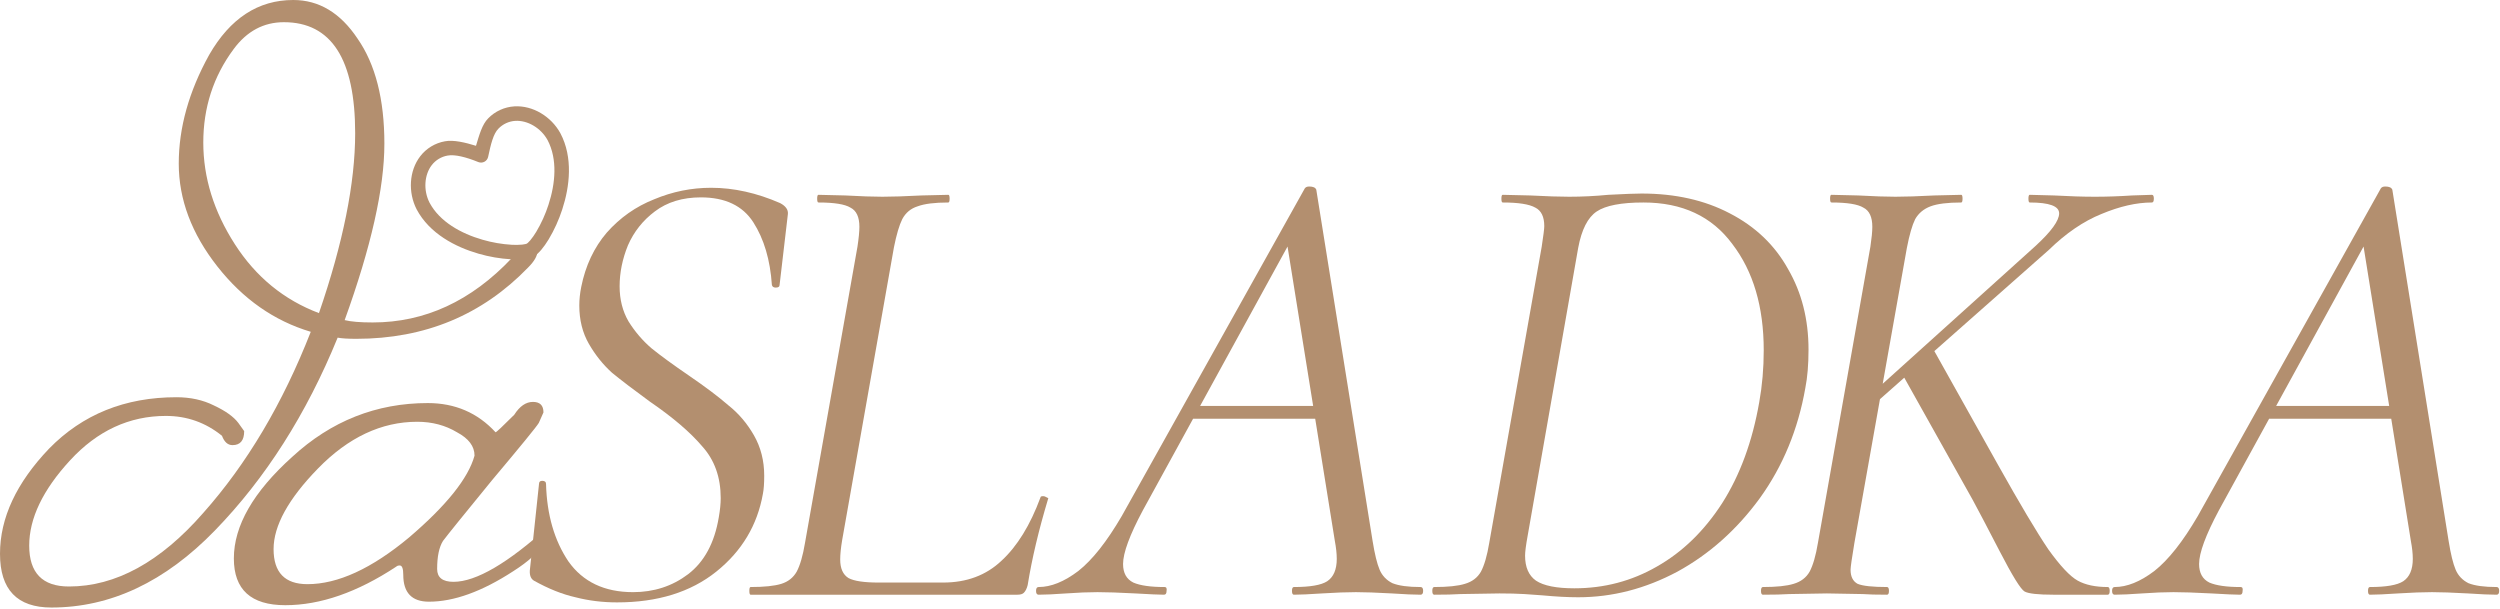 <?xml version="1.0" encoding="UTF-8"?> <svg xmlns="http://www.w3.org/2000/svg" width="804" height="196" viewBox="0 0 804 196" fill="none"><path d="M65.378 45.84C65.378 57.111 68.759 68.008 75.522 78.528C82.286 89.049 91.303 96.438 102.575 100.696C110.34 78.153 114.223 58.865 114.223 42.834C114.223 19.037 106.583 7.139 91.303 7.139C84.79 7.139 79.405 10.02 75.147 15.781C68.634 24.548 65.378 34.568 65.378 45.84ZM56.736 127.749C61.245 127.749 65.252 128.626 68.759 130.379C72.516 132.133 75.147 134.012 76.65 136.015L78.528 138.646C78.528 141.651 77.276 143.154 74.771 143.154C73.268 143.154 72.141 142.152 71.389 140.148C66.129 135.89 60.117 133.761 53.354 133.761C41.581 133.761 31.311 138.52 22.544 148.039C13.777 157.557 9.393 166.7 9.393 175.467C9.393 184.235 13.652 188.618 22.168 188.618C37.198 188.618 51.601 180.728 65.378 164.947C79.405 149.166 90.927 129.753 99.945 106.708C88.172 103.201 78.153 96.188 69.886 85.667C61.62 75.147 57.487 64.125 57.487 52.603C57.487 41.08 60.743 29.432 67.256 17.66C74.019 5.886 83.037 0 94.309 0C102.575 0 109.464 4.133 114.974 12.399C120.736 20.665 123.616 31.937 123.616 46.215C123.616 60.493 119.358 79.405 110.841 102.951C112.845 103.452 115.851 103.702 119.859 103.702C136.642 103.702 151.546 96.814 164.571 83.037C167.827 79.781 169.957 78.153 170.959 78.153C172.211 78.153 172.837 79.029 172.837 80.783C172.837 82.286 171.835 84.039 169.831 86.043C155.053 101.323 136.642 108.963 114.599 108.963C111.843 108.963 109.839 108.837 108.587 108.587C98.567 133.135 85.417 153.8 69.135 170.583C53.104 187.115 35.569 195.381 16.532 195.381C5.511 195.381 0 189.62 0 178.098C0 166.575 5.26 155.303 15.781 144.282C26.552 133.26 40.203 127.749 56.736 127.749Z" fill="#B38F6F"></path><path d="M98.879 187.867C108.649 187.867 119.545 182.857 131.568 172.837C143.592 162.567 150.605 153.8 152.609 146.536C152.609 143.53 150.731 141.025 146.973 139.021C143.216 136.767 138.958 135.64 134.198 135.64C122.676 135.64 112.03 140.649 102.261 150.669C92.743 160.438 87.983 169.08 87.983 176.595C87.983 184.109 91.615 187.867 98.879 187.867ZM137.58 129.628C146.347 129.628 153.611 132.759 159.373 139.021C159.623 139.021 161.627 137.143 165.384 133.385C167.138 130.63 169.142 129.252 171.396 129.252C173.65 129.252 174.778 130.379 174.778 132.634L173.275 136.015C172.523 137.268 167.513 143.405 158.245 154.426C149.228 165.448 143.967 171.961 142.465 173.964C141.212 175.968 140.586 178.974 140.586 182.982C140.586 185.737 142.339 187.115 145.846 187.115C153.11 187.115 163.38 181.103 176.656 169.08C177.408 168.078 174.159 167.577 174.911 167.577C175.913 167.577 176.414 168.203 176.414 169.456C176.414 172.462 175.279 177.221 165.009 183.734C154.989 190.246 145.971 193.503 137.956 193.503C132.445 193.503 129.69 190.622 129.69 184.861C129.69 182.857 129.314 181.855 128.562 181.855C128.061 181.855 127.686 181.98 127.435 182.231C114.911 190.497 103.013 194.63 91.74 194.63C80.719 194.63 75.208 189.62 75.208 179.6C75.208 169.08 81.471 158.184 93.995 146.912C106.519 135.389 121.048 129.628 137.58 129.628Z" fill="#B38F6F"></path><path fill-rule="evenodd" clip-rule="evenodd" d="M156.987 50.436C157.847 46.361 158.655 43.02 160.301 41.37C161.727 39.89 163.656 38.998 165.707 38.87C169.629 38.635 173.928 41.114 176.097 45.047C179.337 51.178 178.634 59.005 176.388 65.865C175.406 68.901 174.086 71.818 172.453 74.559C171.881 75.518 171.238 76.432 170.529 77.295C169.914 78.01 169.536 78.295 169.431 78.351C169.325 78.407 168.879 78.563 167.941 78.667C166.829 78.769 165.711 78.787 164.596 78.722C161.411 78.535 158.258 77.991 155.195 77.099C148.251 75.104 141.381 71.29 138.132 65.168C136.096 61.164 136.457 56.212 138.855 53.102C140.113 51.476 141.933 50.38 143.959 50.03C146.248 49.594 149.963 50.538 153.817 52.115C154.134 52.245 154.475 52.303 154.817 52.286C155.159 52.269 155.493 52.178 155.795 52.017C156.098 51.857 156.361 51.633 156.567 51.359C156.773 51.086 156.916 50.771 156.987 50.436ZM180.197 42.811C177.272 37.49 171.37 33.852 165.432 34.208C162.233 34.4 159.221 35.78 156.987 38.078C155.022 40.049 154.131 43.434 153.079 46.891C149.627 45.819 145.831 44.919 143.095 45.439C139.94 45.997 137.106 47.714 135.151 50.253C131.522 54.966 131.214 61.895 133.979 67.305L133.997 67.338C138.117 75.112 146.459 79.445 153.898 81.587C157.308 82.577 160.818 83.181 164.362 83.388C165.873 83.462 167.263 83.436 168.443 83.31C169.562 83.186 170.716 82.955 171.617 82.478C172.519 82 173.358 81.175 174.088 80.318C174.859 79.411 175.658 78.277 176.445 76.985C178.264 73.936 179.735 70.693 180.831 67.316C183.233 59.959 184.336 50.622 180.215 42.844L180.197 42.811Z" fill="#B38F6F"></path><path d="M198.446 193.727C193.782 193.727 189.323 193.178 185.071 192.081C180.818 191.121 176.36 189.337 171.696 186.731C170.598 186.045 170.187 184.742 170.461 182.821L173.342 155.66C173.342 154.974 173.685 154.631 174.371 154.631C175.194 154.631 175.605 154.974 175.605 155.66C175.88 165.537 178.28 173.836 182.807 180.558C187.471 187.142 194.399 190.435 203.59 190.435C210.312 190.435 216.21 188.514 221.286 184.673C226.499 180.695 229.791 174.591 231.163 166.36C231.574 164.028 231.78 161.97 231.78 160.187C231.78 153.465 229.791 147.909 225.813 143.52C221.972 138.993 216.347 134.192 208.94 129.116C203.864 125.412 199.817 122.326 196.799 119.856C193.919 117.25 191.45 114.163 189.392 110.597C187.334 107.03 186.305 102.915 186.305 98.251C186.305 96.33 186.511 94.341 186.923 92.284C188.294 85.425 191.038 79.594 195.153 74.793C199.406 69.992 204.481 66.425 210.38 64.093C216.279 61.624 222.383 60.389 228.693 60.389C235.964 60.389 243.372 62.036 250.916 65.328C252.7 66.288 253.523 67.454 253.386 68.826L250.711 91.666C250.711 92.215 250.299 92.489 249.476 92.489C248.79 92.489 248.379 92.215 248.241 91.666C247.693 83.573 245.704 76.851 242.274 71.501C238.845 66.151 233.22 63.476 225.401 63.476C219.503 63.476 214.564 64.985 210.586 68.003C206.745 70.884 203.864 74.519 201.944 78.909C200.16 83.298 199.269 87.688 199.269 92.078C199.269 96.33 200.229 100.103 202.149 103.395C204.207 106.687 206.676 109.568 209.557 112.037C212.438 114.369 216.485 117.319 221.697 120.885C226.91 124.452 231.094 127.607 234.249 130.351C237.542 132.957 240.285 136.181 242.48 140.022C244.675 143.863 245.772 148.184 245.772 152.985C245.772 155.454 245.635 157.375 245.361 158.746C243.577 168.898 238.57 177.266 230.34 183.85C222.109 190.435 211.478 193.727 198.446 193.727Z" fill="#B38F6F"></path><path d="M241.401 191.258C241.126 191.258 240.989 190.846 240.989 190.023C240.989 189.2 241.126 188.789 241.401 188.789C245.79 188.789 249.083 188.446 251.278 187.76C253.472 187.074 255.119 185.771 256.216 183.85C257.313 181.792 258.205 178.706 258.891 174.591L275.764 79.32C276.176 76.576 276.381 74.45 276.381 72.941C276.381 69.786 275.421 67.728 273.501 66.768C271.717 65.671 268.288 65.122 263.212 65.122C262.938 65.122 262.801 64.711 262.801 63.888C262.801 63.065 262.938 62.653 263.212 62.653L271.854 62.859C276.793 63.133 280.771 63.27 283.789 63.27C286.944 63.27 291.128 63.133 296.341 62.859L304.983 62.653C305.257 62.653 305.395 63.065 305.395 63.888C305.395 64.711 305.257 65.122 304.983 65.122C300.593 65.122 297.301 65.534 295.106 66.357C292.911 67.043 291.265 68.414 290.168 70.472C289.207 72.393 288.316 75.41 287.493 79.526L270.826 173.768C270.414 176.237 270.208 178.294 270.208 179.941C270.208 182.821 271.1 184.81 272.883 185.908C274.667 186.868 277.89 187.348 282.554 187.348H303.337C310.882 187.348 317.123 185.016 322.062 180.352C327.137 175.688 331.321 168.898 334.614 159.981C334.614 159.707 334.888 159.57 335.437 159.57C335.848 159.57 336.26 159.707 336.671 159.981C337.083 160.118 337.22 160.255 337.083 160.393C334.065 170.407 331.87 179.666 330.498 188.171C330.224 189.269 329.812 190.092 329.264 190.641C328.852 191.052 328.166 191.258 327.206 191.258H241.401Z" fill="#B38F6F"></path><path d="M334.016 191.258C333.467 191.258 333.192 190.846 333.192 190.023C333.192 189.2 333.467 188.789 334.016 188.789C337.994 188.789 342.246 187.074 346.773 183.644C351.3 180.078 355.964 174.179 360.765 165.948L419.615 60.595C419.889 60.184 420.369 59.978 421.055 59.978C422.29 59.978 423.044 60.321 423.319 61.007L441.426 173.973C442.112 178.226 442.867 181.312 443.69 183.233C444.513 185.153 445.885 186.594 447.805 187.554C449.863 188.377 452.881 188.789 456.859 188.789C457.408 188.789 457.682 189.2 457.682 190.023C457.682 190.846 457.408 191.258 456.859 191.258C454.801 191.258 451.715 191.121 447.599 190.846C442.661 190.572 438.82 190.435 436.076 190.435C433.196 190.435 429.56 190.572 425.171 190.846C421.055 191.121 418.037 191.258 416.117 191.258C415.705 191.258 415.5 190.846 415.5 190.023C415.5 189.2 415.705 188.789 416.117 188.789C421.33 188.789 424.896 188.171 426.817 186.937C428.875 185.565 429.903 183.164 429.903 179.735C429.903 178.089 429.698 176.168 429.286 173.973L413.648 76.645L418.792 70.678L367.556 164.096C363.303 172.053 361.177 177.814 361.177 181.381C361.177 184.262 362.274 186.251 364.469 187.348C366.664 188.308 370.025 188.789 374.552 188.789C375.101 188.789 375.306 189.2 375.169 190.023C375.169 190.846 374.895 191.258 374.346 191.258C372.837 191.258 369.751 191.121 365.087 190.846C359.874 190.572 355.827 190.435 352.946 190.435C350.065 190.435 346.705 190.572 342.864 190.846C339.023 191.121 336.073 191.258 334.016 191.258ZM383.811 130.556H428.051L428.463 134.672H380.725L383.811 130.556Z" fill="#B38F6F"></path><path d="M507.543 192.081C504.251 192.081 500.41 191.875 496.02 191.464C494.511 191.326 492.591 191.189 490.259 191.052C487.927 190.915 485.252 190.846 482.234 190.846L469.682 191.052C467.624 191.189 464.812 191.258 461.246 191.258C460.834 191.258 460.628 190.846 460.628 190.023C460.628 189.2 460.834 188.789 461.246 188.789C465.635 188.789 468.928 188.446 471.122 187.76C473.455 187.074 475.169 185.771 476.267 183.85C477.364 181.792 478.256 178.706 478.942 174.591L495.815 79.32C496.363 75.754 496.638 73.559 496.638 72.736C496.638 69.718 495.677 67.728 493.757 66.768C491.836 65.671 488.338 65.122 483.263 65.122C482.988 65.122 482.851 64.711 482.851 63.888C482.851 63.065 482.988 62.653 483.263 62.653L492.111 62.859C497.324 63.133 501.508 63.27 504.663 63.27C508.778 63.27 512.962 63.065 517.214 62.653C522.427 62.379 525.994 62.241 527.914 62.241C538.751 62.241 548.217 64.368 556.31 68.62C564.541 72.873 570.783 78.84 575.035 86.522C579.425 94.067 581.62 102.709 581.62 112.449C581.62 117.25 581.277 121.365 580.591 124.795C578.259 138.101 573.389 149.898 565.981 160.187C558.574 170.338 549.726 178.226 539.437 183.85C529.149 189.337 518.518 192.081 507.543 192.081ZM506.309 189.2C515.911 189.2 524.759 186.868 532.853 182.204C541.084 177.54 548.08 170.75 553.841 161.833C559.603 152.779 563.581 141.942 565.776 129.322C566.736 123.972 567.216 118.416 567.216 112.654C567.216 98.662 563.855 87.276 557.133 78.497C550.549 69.58 541.015 65.122 528.532 65.122C521.398 65.122 516.391 66.082 513.511 68.003C510.63 69.923 508.641 73.833 507.543 79.732L491.288 172.327C490.739 175.345 490.465 177.471 490.465 178.706C490.465 182.41 491.631 185.085 493.963 186.731C496.432 188.377 500.547 189.2 506.309 189.2Z" fill="#B38F6F"></path><path d="M566.952 191.258C566.54 191.258 566.334 190.846 566.334 190.023C566.334 189.2 566.54 188.789 566.952 188.789C571.341 188.789 574.634 188.446 576.828 187.76C579.16 187.074 580.875 185.771 581.973 183.85C583.07 181.792 583.962 178.706 584.648 174.591L601.521 79.32C601.932 76.576 602.138 74.45 602.138 72.941C602.138 69.786 601.178 67.728 599.257 66.768C597.474 65.671 594.044 65.122 588.969 65.122C588.694 65.122 588.557 64.711 588.557 63.888C588.557 63.065 588.694 62.653 588.969 62.653L597.611 62.859C602.549 63.133 606.528 63.27 609.545 63.27C612.701 63.27 616.885 63.133 622.097 62.859L630.74 62.653C631.014 62.653 631.151 63.065 631.151 63.888C631.151 64.711 631.014 65.122 630.74 65.122C626.35 65.122 623.058 65.534 620.863 66.357C618.668 67.18 617.022 68.552 615.924 70.472C614.964 72.393 614.072 75.479 613.249 79.732L596.376 174.591C595.553 179.529 595.142 182.41 595.142 183.233C595.142 185.428 595.896 186.937 597.405 187.76C599.051 188.446 602.206 188.789 606.87 188.789C607.282 188.789 607.488 189.2 607.488 190.023C607.488 190.846 607.282 191.258 606.87 191.258C603.441 191.258 600.835 191.189 599.051 191.052L587.528 190.846L575.388 191.052C573.33 191.189 570.518 191.258 566.952 191.258ZM660.37 191.258C655.432 191.258 652.345 190.915 651.111 190.229C649.876 189.543 647.201 185.222 643.086 177.266C638.97 169.309 636.09 163.822 634.443 160.804L611.397 119.651L621.48 111.831L642.674 149.693C649.67 162.176 655.02 171.161 658.724 176.648C662.565 181.998 665.72 185.359 668.189 186.731C670.658 188.103 673.882 188.789 677.86 188.789C678.272 188.789 678.478 189.2 678.478 190.023C678.478 190.846 678.272 191.258 677.86 191.258H660.37ZM654.609 79.114C659.684 74.45 662.222 70.952 662.222 68.62C662.222 66.288 659.067 65.122 652.757 65.122C652.482 65.122 652.345 64.711 652.345 63.888C652.345 63.065 652.482 62.653 652.757 62.653L660.576 62.859C665.514 63.133 669.904 63.27 673.745 63.27C677.586 63.27 681.564 63.133 685.68 62.859L692.058 62.653C692.47 62.653 692.676 63.065 692.676 63.888C692.676 64.711 692.47 65.122 692.058 65.122C687.12 65.122 681.701 66.357 675.803 68.826C670.041 71.158 664.417 74.999 658.93 80.349L600.492 131.997H595.965L654.609 79.114Z" fill="#B38F6F"></path><path d="M680.068 191.258C679.519 191.258 679.244 190.846 679.244 190.023C679.244 189.2 679.519 188.789 680.068 188.789C684.046 188.789 688.298 187.074 692.825 183.644C697.352 180.078 702.016 174.179 706.817 165.948L765.667 60.595C765.941 60.184 766.421 59.978 767.107 59.978C768.342 59.978 769.096 60.321 769.371 61.007L787.478 173.973C788.164 178.226 788.919 181.312 789.742 183.233C790.565 185.153 791.937 186.594 793.857 187.554C795.915 188.377 798.933 188.789 802.911 188.789C803.46 188.789 803.734 189.2 803.734 190.023C803.734 190.846 803.46 191.258 802.911 191.258C800.853 191.258 797.767 191.121 793.651 190.846C788.713 190.572 784.872 190.435 782.128 190.435C779.248 190.435 775.612 190.572 771.223 190.846C767.107 191.121 764.089 191.258 762.169 191.258C761.757 191.258 761.552 190.846 761.552 190.023C761.552 189.2 761.757 188.789 762.169 188.789C767.382 188.789 770.948 188.171 772.869 186.937C774.927 185.565 775.955 183.164 775.955 179.735C775.955 178.089 775.75 176.168 775.338 173.973L759.7 76.645L764.844 70.678L713.608 164.096C709.355 172.053 707.229 177.814 707.229 181.381C707.229 184.262 708.326 186.251 710.521 187.348C712.716 188.308 716.077 188.789 720.604 188.789C721.152 188.789 721.358 189.2 721.221 190.023C721.221 190.846 720.947 191.258 720.398 191.258C718.889 191.258 715.803 191.121 711.138 190.846C705.926 190.572 701.879 190.435 698.998 190.435C696.117 190.435 692.757 190.572 688.916 190.846C685.075 191.121 682.125 191.258 680.068 191.258ZM729.863 130.556H774.103L774.515 134.672H726.777L729.863 130.556Z" fill="#B38F6F"></path></svg> 
